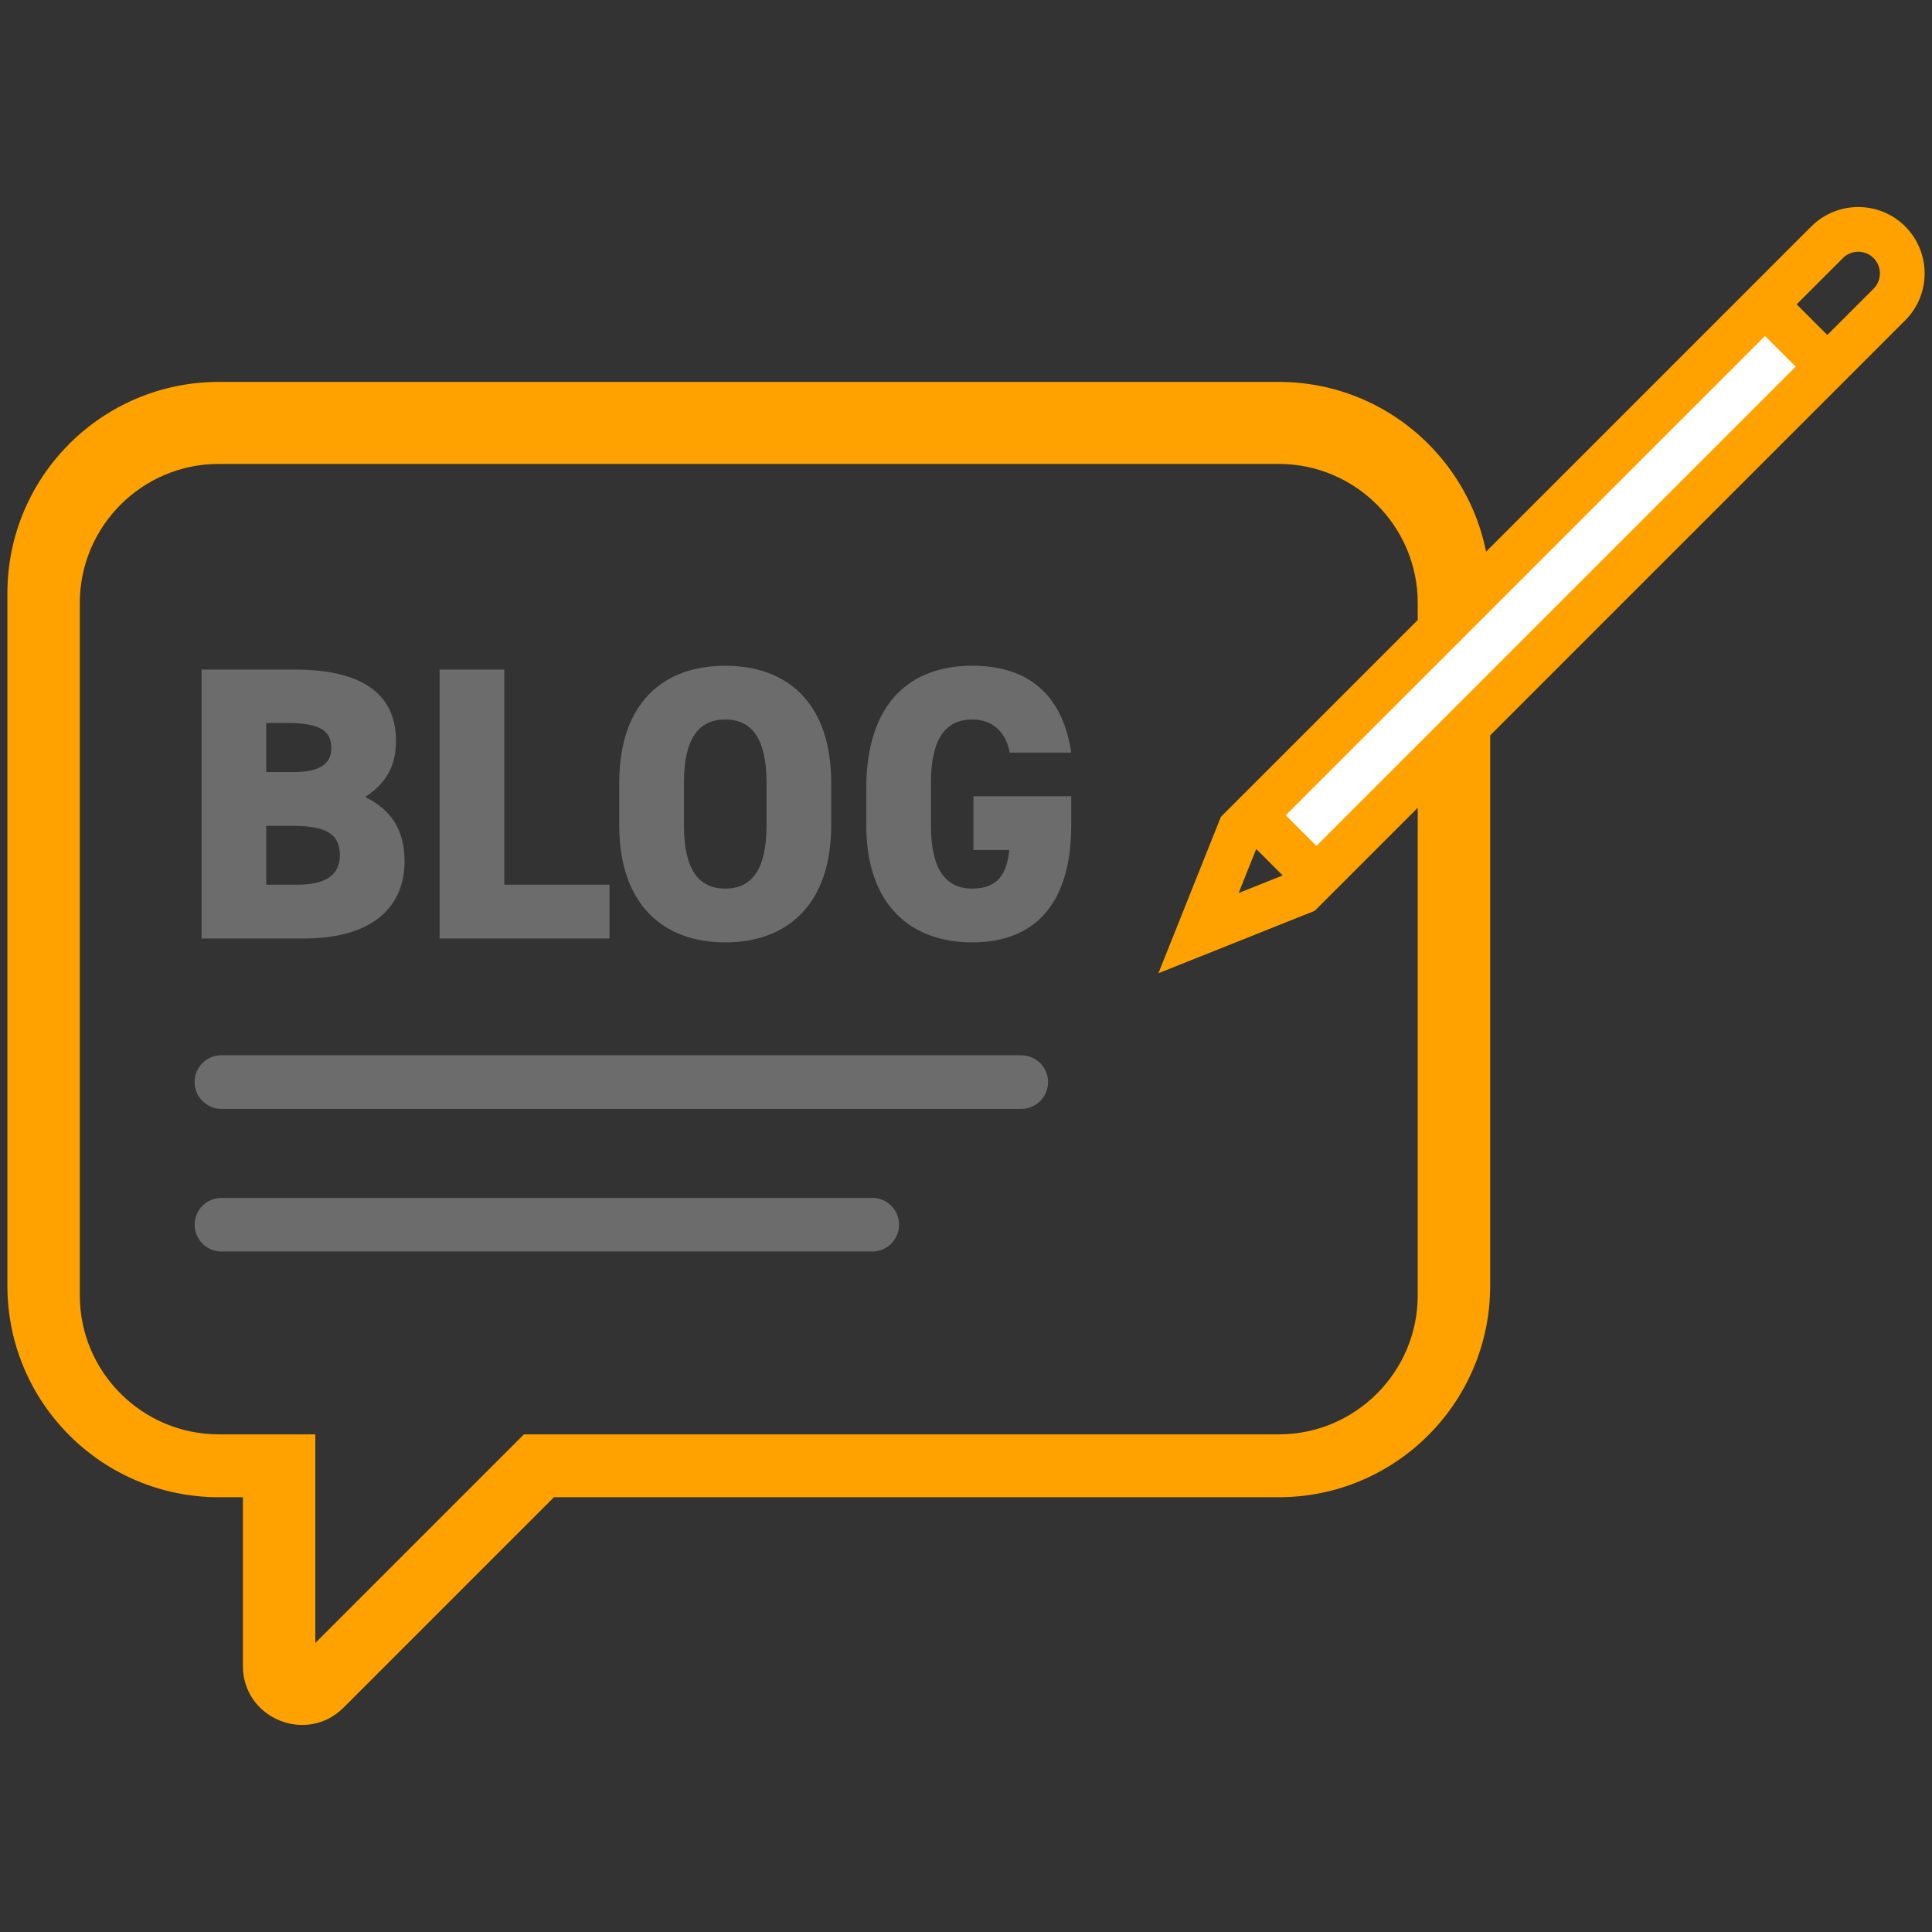 <svg xmlns="http://www.w3.org/2000/svg" id="Ebene_1" data-name="Ebene 1" viewBox="0 0 1080 1080"><rect x="0" y="0" width="1080" height="1080" fill="#333333" stroke="none"/><defs><style>      .cls-1 {        fill: #6c6c6c;      }      .cls-2 {        fill: #fff;      }      .cls-3 {        fill: #ffa200;      }    </style></defs><path class="cls-3" d="M714.81,213.49H122.34c-65.28,0-118.21,52.92-118.21,118.21v387.05c0,65.28,52.93,118.21,118.21,118.21h13.44v94.27c0,29.38,35.52,44.09,56.3,23.31l117.58-117.58h405.15c65.28,0,118.21-52.93,118.21-118.21v-387.05c0-65.29-52.93-118.21-118.21-118.21ZM792.52,724.1c0,42.85-34.86,77.72-77.72,77.72h-421.92l-116.61,116.61v-116.61h-53.94c-42.85,0-77.72-34.86-77.72-77.72v-387.05c0-42.85,34.86-77.72,77.72-77.72h592.47c42.85,0,77.72,34.86,77.72,77.72v387.05Z"></path><path class="cls-3" d="M1012.53,126.59l-330.05,330.05-34.92,87.41,87.41-34.92,330.05-330.05c14.47-14.47,14.47-38.02,0-52.49-14.47-14.47-38.02-14.47-52.49,0ZM692.4,499.21l9.84-24.62,14.79,14.79-24.63,9.84ZM1047.34,161.39l-25.87,25.87-17.13-17.13,25.87-25.87c4.72-4.72,12.41-4.72,17.13,0,4.72,4.72,4.72,12.41,0,17.13Z"></path><rect class="cls-2" x="671.83" y="318.23" width="378.88" height="24.23" transform="translate(18.67 705.76) rotate(-45)"></rect><g><path class="cls-1" d="M165.16,374.32c35.5,0,56.2,12.42,56.2,39.86,0,15.47-6.75,24.4-17.21,31.37,13.72,6.75,22,17.43,22,35.94,0,23.96-16.12,43.13-56.2,43.13h-57.29v-150.3h52.49ZM148.82,431.61h15.25c14.59,0,21.13-4.57,21.13-13.29s-4.57-14.16-24.4-14.16h-11.98v27.45ZM148.82,494.56h17.21c16.12,0,23.96-5.45,23.96-16.55,0-12.2-8.28-16.34-26.57-16.34h-14.59v32.89Z"></path><path class="cls-1" d="M281.91,494.56h58.81v30.06h-94.97v-150.3h36.16v120.24Z"></path><path class="cls-1" d="M405.41,526.8c-34.2,0-59.25-20.69-59.25-65.56v-23.52c0-45.31,25.05-65.56,59.25-65.56s59.25,20.26,59.25,65.56v23.52c0,44.87-25.05,65.56-59.25,65.56ZM382.32,461.23c0,24.61,8.06,35.5,23.09,35.5s23.09-10.89,23.09-35.5v-23.52c0-24.61-8.06-35.5-23.09-35.5s-23.09,10.89-23.09,35.5v23.52Z"></path><path class="cls-1" d="M598.83,445.11v16.12c0,44.87-21.13,65.56-55.33,65.56s-59.25-20.69-59.25-65.56v-20.47c0-48.36,25.05-68.61,59.25-68.61s50.97,19.17,55.33,48.57h-34.42c-1.52-9.37-7.84-18.51-20.91-18.51-15.03,0-23.09,10.89-23.09,35.5v23.52c0,24.61,8.06,35.5,23.09,35.5s19.39-9.15,20.69-21.56h-20.04v-30.06h54.67Z"></path></g><path class="cls-1" d="M570.87,619.89H123.77c-8.28,0-15-6.72-15-15s6.72-15,15-15h447.1c8.28,0,15,6.72,15,15s-6.72,15-15,15Z"></path><path class="cls-1" d="M123.81,699.62c-8.28,0-15-6.72-15-15s6.72-15,15-15h363.77c8.28,0,15,6.71,15,15s-6.72,15-15,15H123.81Z"></path></svg>